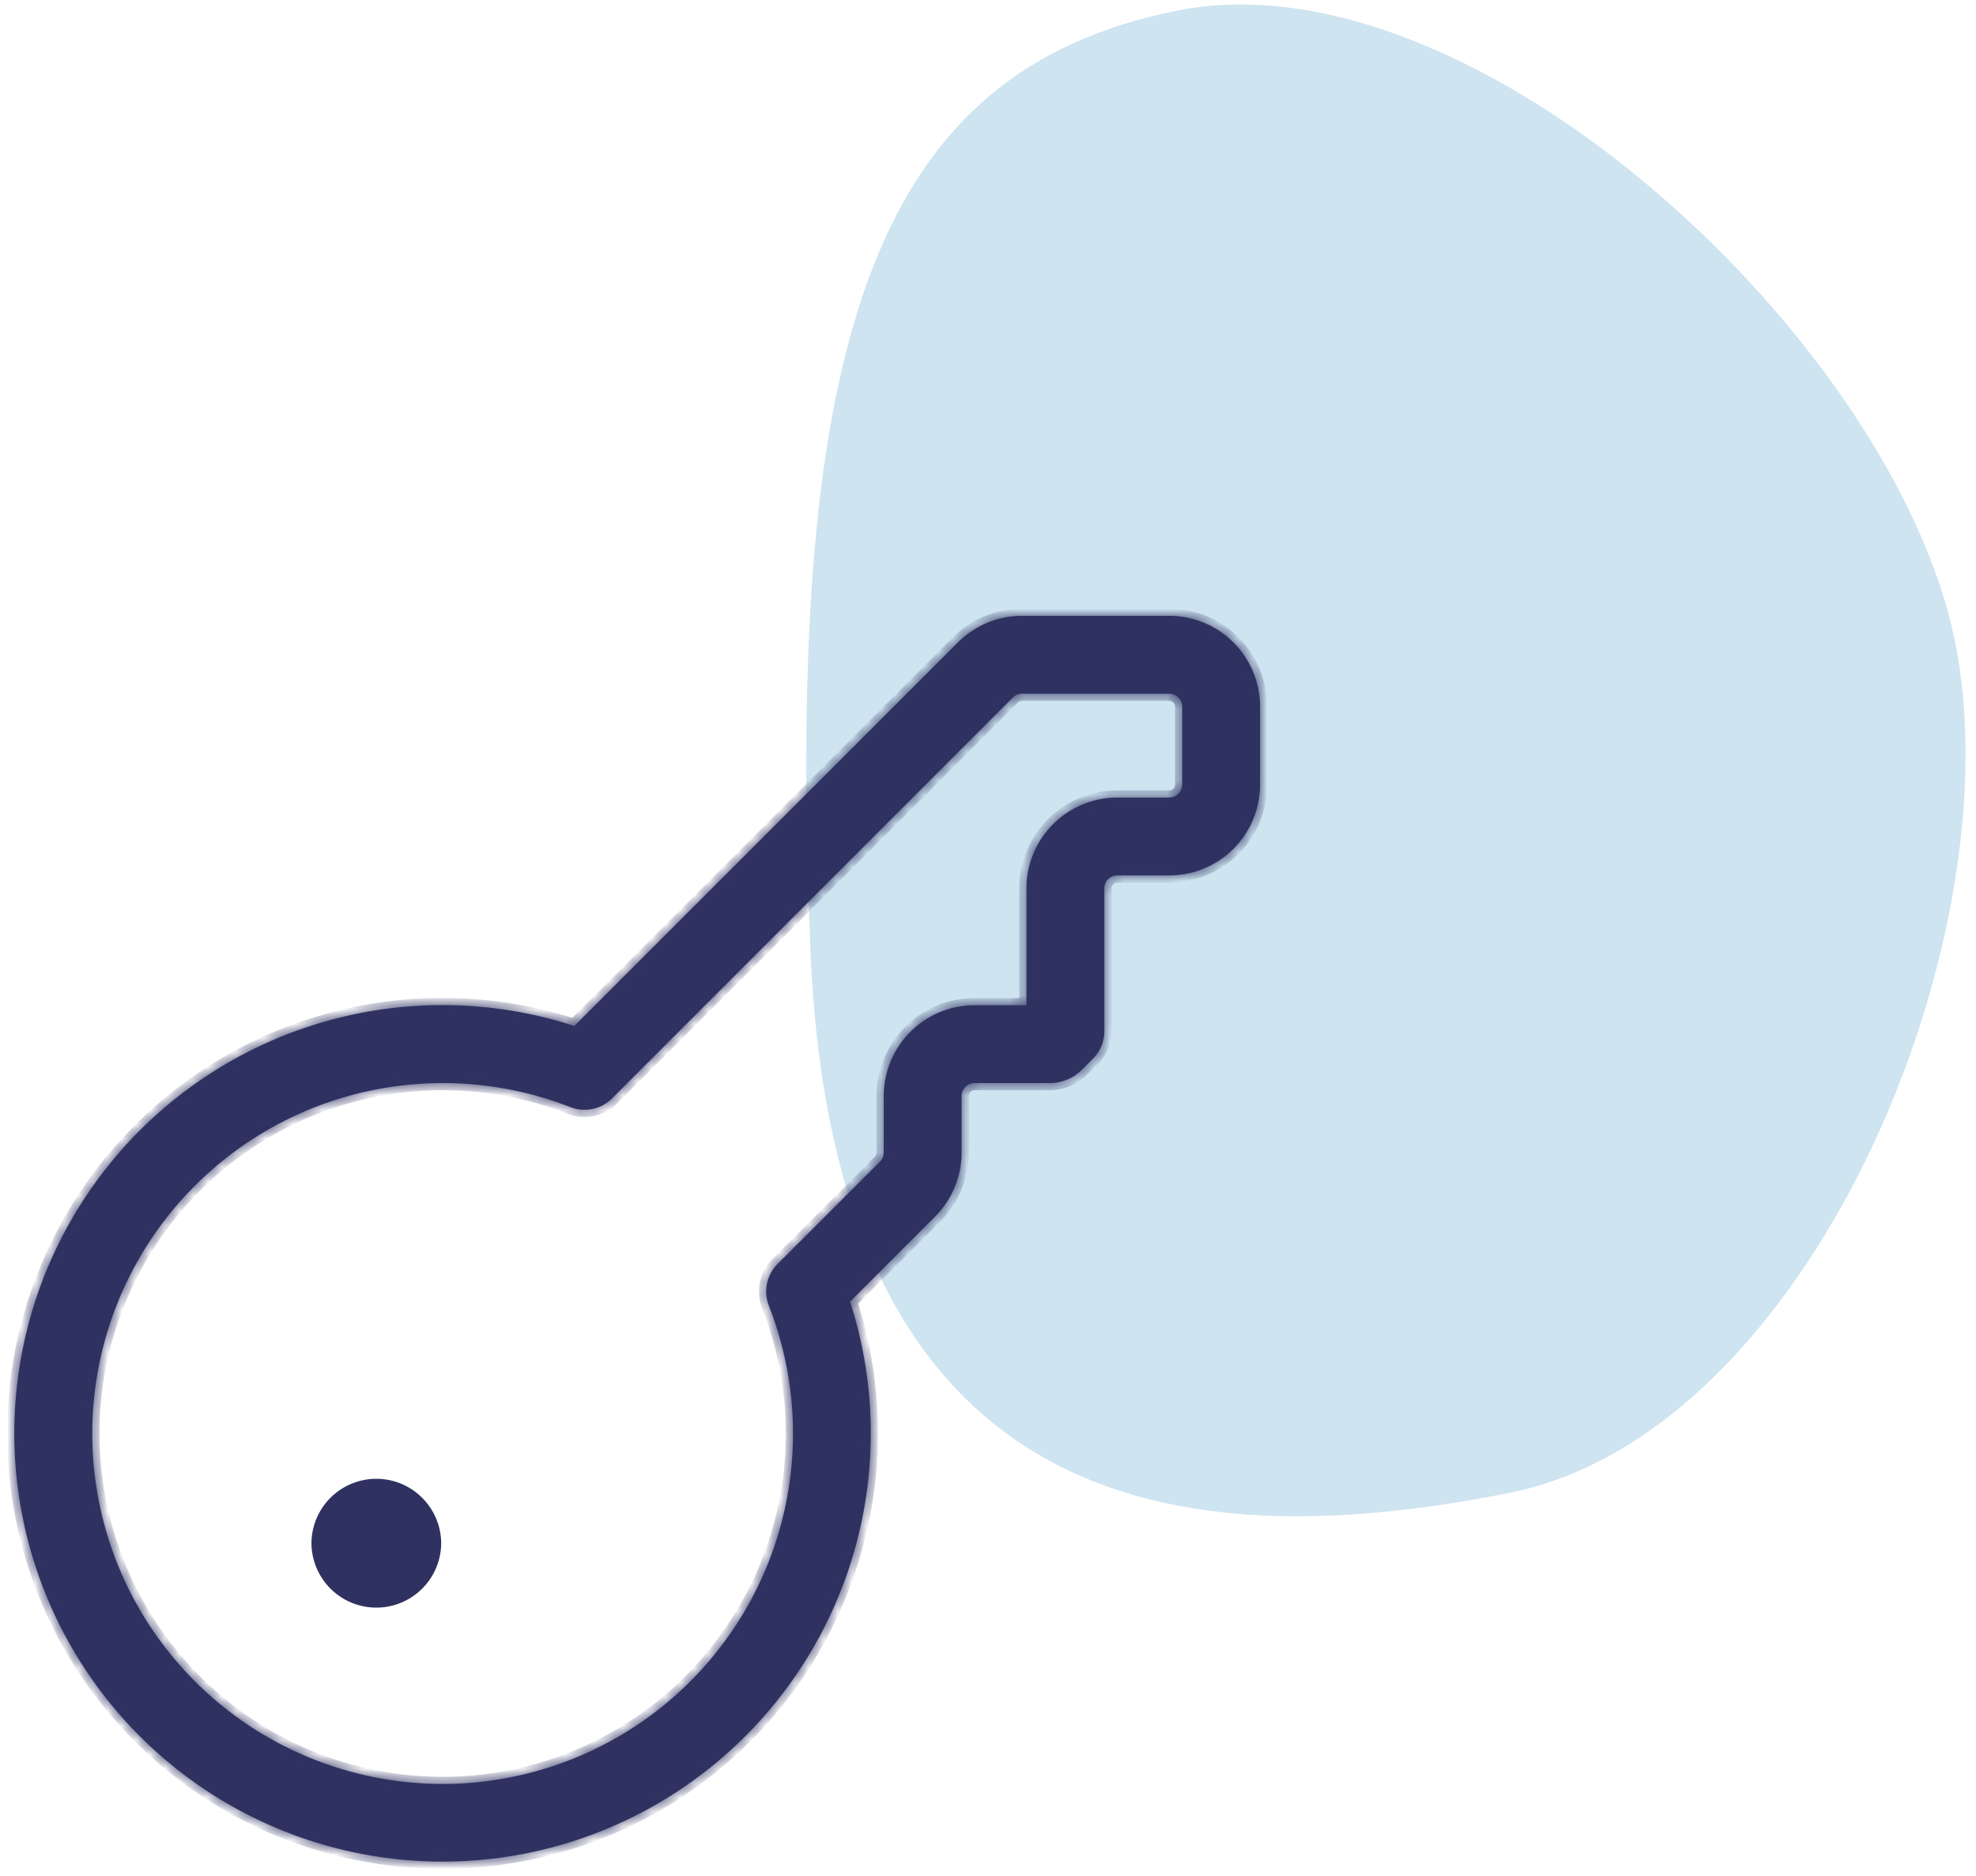 <svg viewBox="0 0 138 131" fill="none" xmlns="http://www.w3.org/2000/svg"><path opacity=".2" d="M105.442 104.232c-20.883 4.169-47.053 3.206-48.826-37.58C54.717 22.958 61.346 4.908 82.23.738c20.883-4.17 50.15 23.246 54.319 44.129 4.17 20.883-10.223 55.195-31.106 59.365z" fill="#0B7CB7"/><path d="M30.813 107.719a4.531 4.531 0 11-9.062 0 4.531 4.531 0 019.061 0z" fill="#2F3261"/><mask id="id_14_a" maskUnits="userSpaceOnUse" x="0" y="42" width="89" height="89" fill="#000"><path d="M1 100.094a29.907 29.907 0 1058.366-9.211l5.93-5.93a6.323 6.323 0 001.86-4.485v-3.937a.906.906 0 01.906-.906h5.25c.84 0 1.648-.334 2.243-.928l.772-.776a2.717 2.717 0 00.798-1.975V62.03a.907.907 0 01.906-.906h3.625A6.344 6.344 0 0088 54.781v-5.437A6.344 6.344 0 0081.656 43h-10.28c-1.682 0-3.292.67-4.48 1.86L40.113 71.634A29.902 29.902 0 001 100.094zm29.906-24.469a24.405 24.405 0 018.925 1.678 2.719 2.719 0 002.914-.609l27.99-27.992a.908.908 0 01.64-.264h10.281c.5 0 .906.405.906.906v5.437a.907.907 0 01-.906.907h-3.625a6.346 6.346 0 00-6.344 6.343v8.157h-3.624a6.346 6.346 0 00-6.344 6.343v3.937a.904.904 0 01-.265.642l-7.148 7.144a2.72 2.72 0 00-.61 2.915 24.468 24.468 0 11-22.79-15.544z"/></mask><path d="M1 100.094a29.907 29.907 0 1058.366-9.211l5.93-5.93a6.323 6.323 0 001.86-4.485v-3.937a.906.906 0 01.906-.906h5.25c.84 0 1.648-.334 2.243-.928l.772-.776a2.717 2.717 0 00.798-1.975V62.03a.907.907 0 01.906-.906h3.625A6.344 6.344 0 0088 54.781v-5.437A6.344 6.344 0 0081.656 43h-10.28c-1.682 0-3.292.67-4.48 1.86L40.113 71.634A29.902 29.902 0 001 100.094zm29.906-24.469a24.405 24.405 0 018.925 1.678 2.719 2.719 0 002.914-.609l27.99-27.992a.908.908 0 01.64-.264h10.281c.5 0 .906.405.906.906v5.437a.907.907 0 01-.906.907h-3.625a6.346 6.346 0 00-6.344 6.343v8.157h-3.624a6.346 6.346 0 00-6.344 6.343v3.937a.904.904 0 01-.265.642l-7.148 7.144a2.72 2.72 0 00-.61 2.915 24.468 24.468 0 11-22.79-15.544z" fill="#2F3261"/><path d="M1 100.094a29.907 29.907 0 1058.366-9.211l5.93-5.93a6.323 6.323 0 001.86-4.485v-3.937a.906.906 0 01.906-.906h5.25c.84 0 1.648-.334 2.243-.928l.772-.776a2.717 2.717 0 00.798-1.975V62.03a.907.907 0 01.906-.906h3.625A6.344 6.344 0 0088 54.781v-5.437A6.344 6.344 0 0081.656 43h-10.28c-1.682 0-3.292.67-4.48 1.86L40.113 71.634A29.902 29.902 0 001 100.094zm29.906-24.469a24.405 24.405 0 018.925 1.678 2.719 2.719 0 002.914-.609l27.99-27.992a.908.908 0 01.64-.264h10.281c.5 0 .906.405.906.906v5.437a.907.907 0 01-.906.907h-3.625a6.346 6.346 0 00-6.344 6.343v8.157h-3.624a6.346 6.346 0 00-6.344 6.343v3.937a.904.904 0 01-.265.642l-7.148 7.144a2.72 2.72 0 00-.61 2.915 24.468 24.468 0 11-22.79-15.544z" stroke="#2F3261" mask="url(#id_14_a)"/></svg>